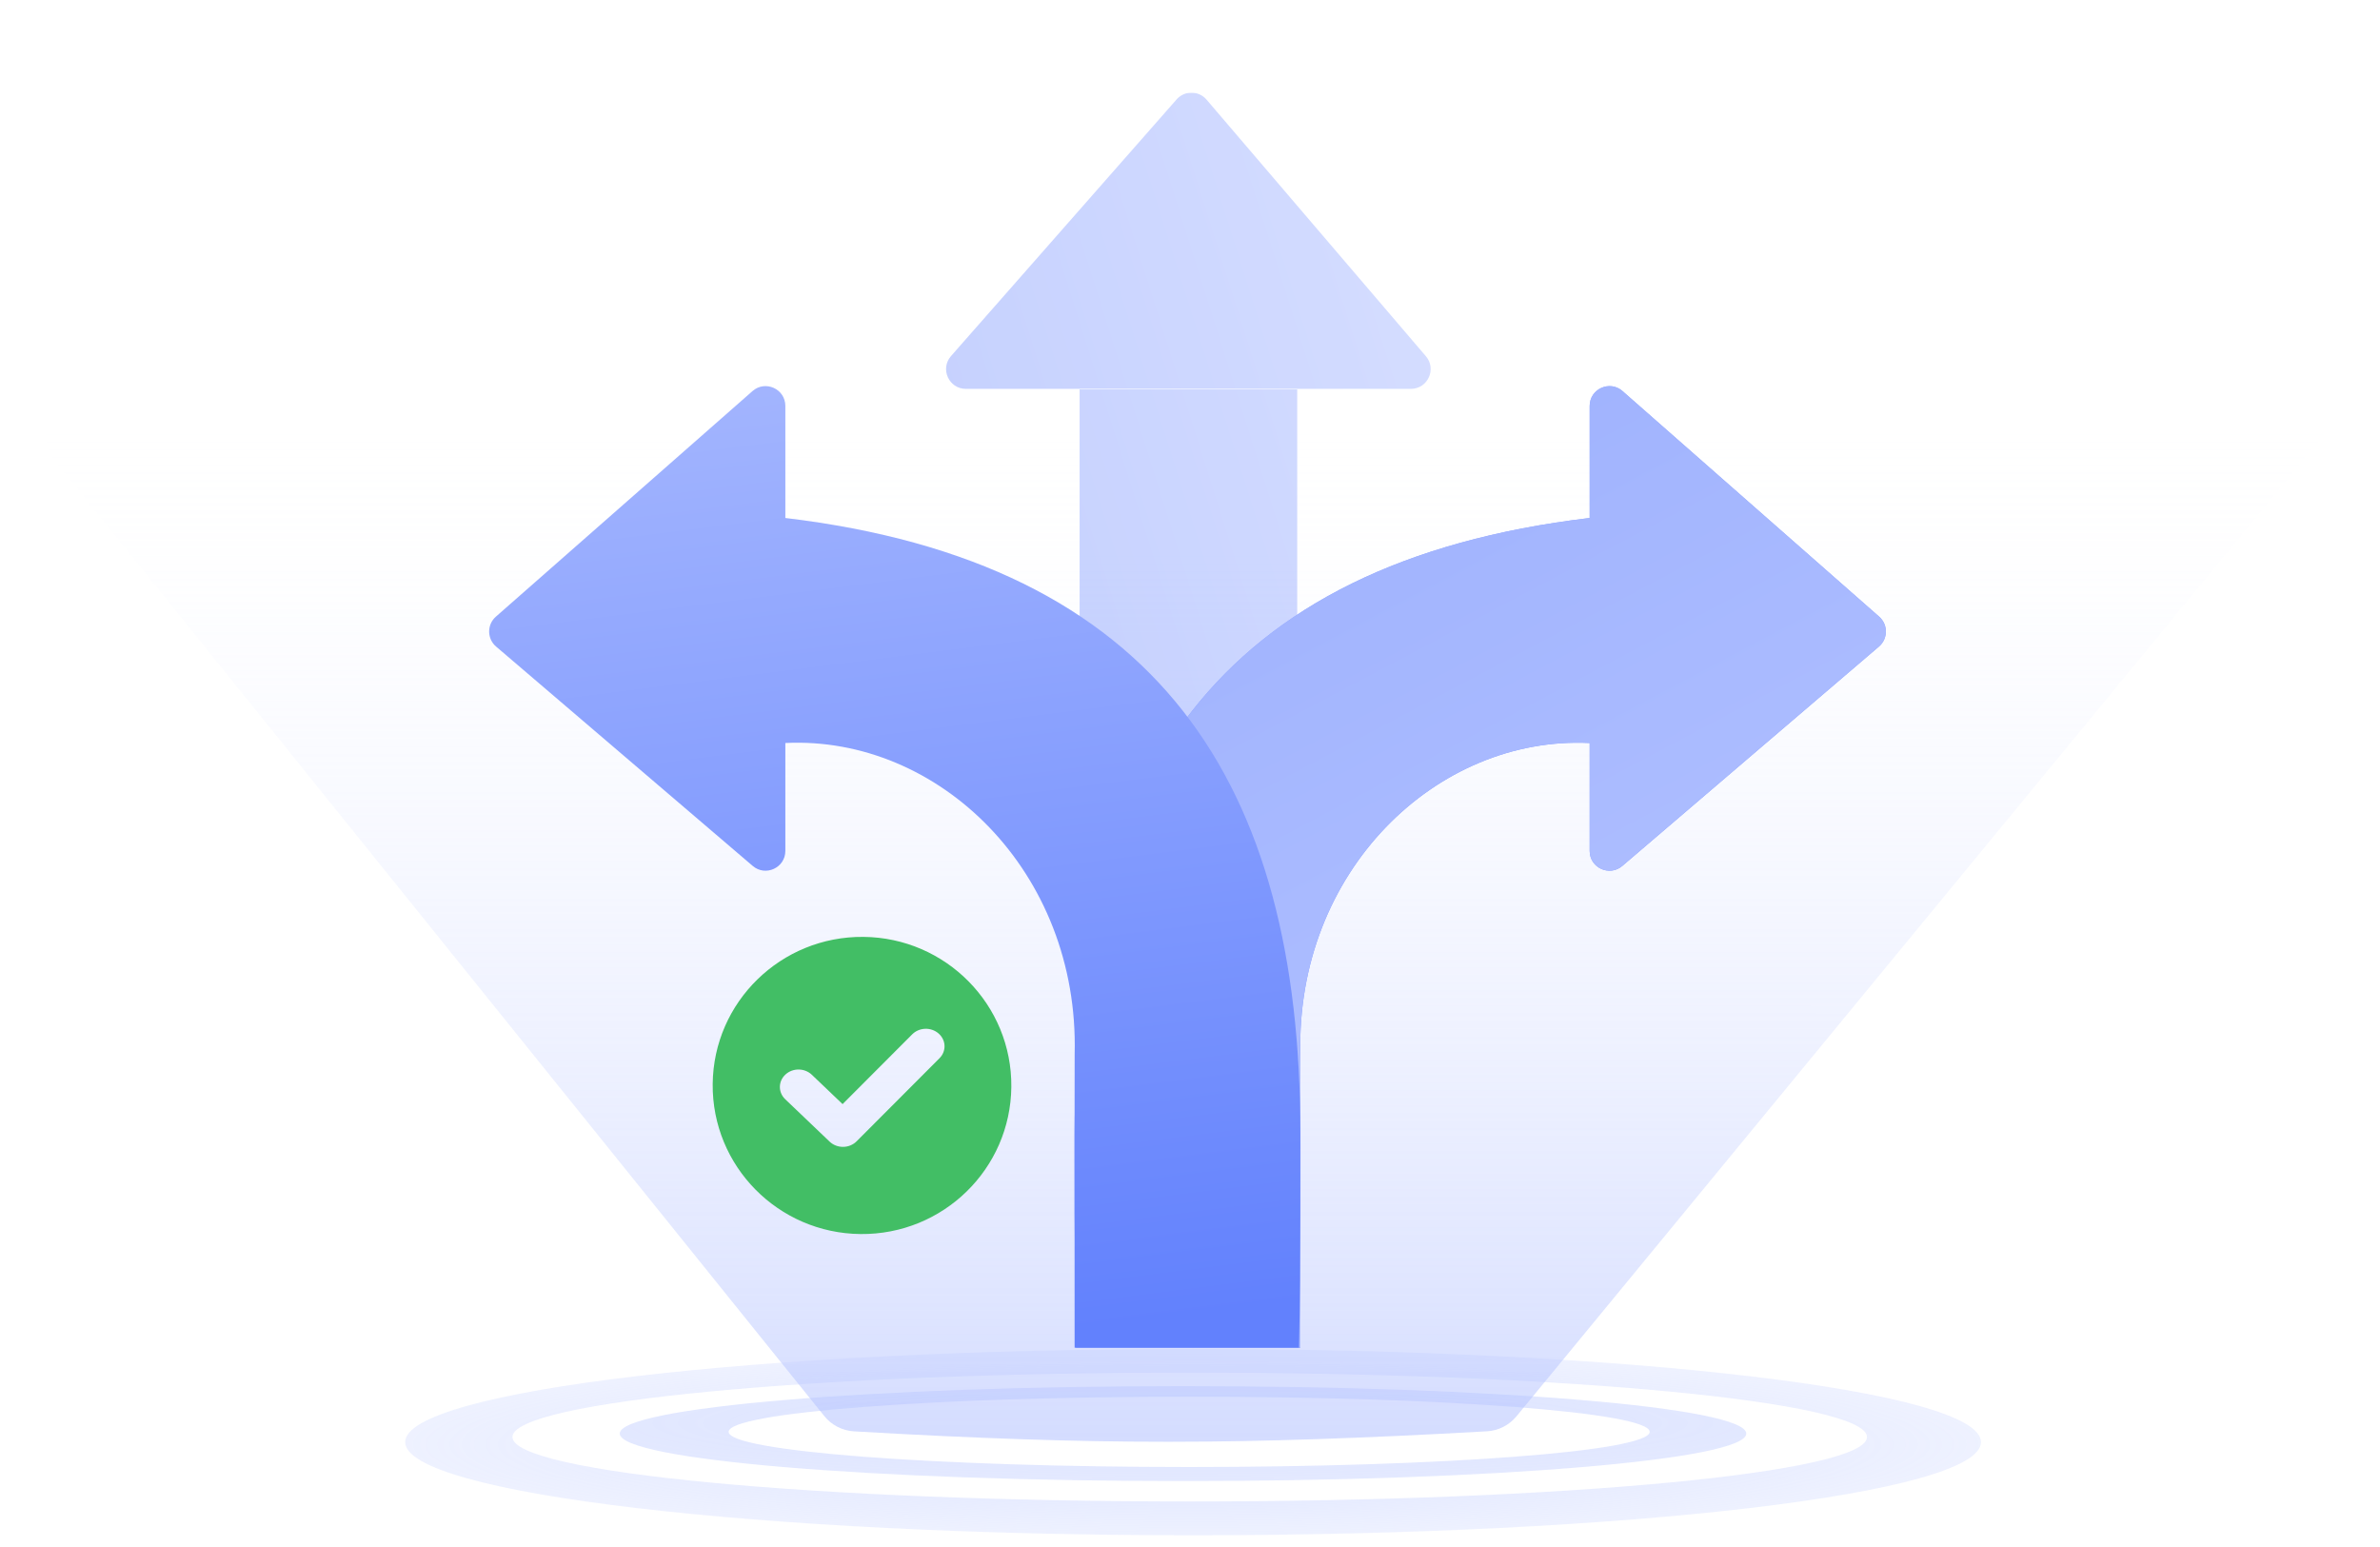 <svg width="140" height="91" viewBox="0 0 140 91" fill="none" xmlns="http://www.w3.org/2000/svg">
<path opacity="0.5" fill-rule="evenodd" clip-rule="evenodd" d="M69.589 87.122C87.888 87.122 102.722 85.872 102.722 84.329C102.722 82.786 87.888 81.535 69.589 81.535C51.29 81.535 36.456 82.785 36.456 84.328C36.456 85.871 51.29 87.122 69.589 87.122ZM69.951 86.296C84.911 86.296 97.04 85.37 97.04 84.226C97.04 83.083 84.911 82.156 69.951 82.156C54.99 82.156 42.861 83.083 42.861 84.226C42.861 85.369 54.99 86.296 69.951 86.296Z" fill="url(#paint0_radial_4183_11633)"/>
<path opacity="0.5" fill-rule="evenodd" clip-rule="evenodd" d="M70.181 90.311C95.779 90.312 116.529 87.858 116.529 84.831C116.529 81.805 95.779 79.351 70.182 79.35C44.585 79.35 23.834 81.804 23.834 84.83C23.834 87.857 44.584 90.311 70.181 90.311ZM69.984 88.322C91.987 88.323 109.823 86.626 109.823 84.532C109.823 82.438 91.987 80.741 69.984 80.74C47.982 80.74 30.145 82.437 30.145 84.531C30.145 86.625 47.982 88.322 69.984 88.322Z" fill="url(#paint1_radial_4183_11633)"/>
<path d="M3.22 27.088C2.11 25.709 2.792 23.666 4.521 23.288C14.137 21.18 41.221 15.856 69.431 15.856C97.472 15.857 125.125 20.138 135.184 21.874C136.991 22.186 137.745 24.313 136.58 25.729L89.201 83.316C88.772 83.838 88.141 84.156 87.467 84.194C72.96 85.008 64.455 85.021 50.233 84.197C49.552 84.157 48.916 83.831 48.488 83.299L3.22 27.088Z" fill="url(#paint2_linear_4183_11633)"/>
<path fill-rule="evenodd" clip-rule="evenodd" d="M50.622 72.591C55.473 72.638 59.443 68.763 59.49 63.936C59.537 59.109 55.642 55.158 50.791 55.111C45.94 55.064 41.97 58.939 41.923 63.766C41.877 68.593 45.771 72.544 50.622 72.591ZM55.265 62.248C55.679 61.834 55.655 61.183 55.212 60.795C54.769 60.407 54.074 60.428 53.66 60.843L49.564 64.948L47.756 63.222C47.331 62.816 46.636 62.809 46.204 63.207C45.771 63.604 45.765 64.255 46.19 64.661L48.801 67.154C49.011 67.355 49.299 67.466 49.598 67.463C49.898 67.46 50.182 67.342 50.387 67.137L55.265 62.248Z" fill="#42BE65"/>
<g clip-path="url(#clip0_4183_11633)">
<g opacity="0.6">
<path d="M70.972 5.859L83.876 20.955C84.522 21.71 83.985 22.875 82.992 22.875L56.817 22.875C55.816 22.875 55.282 21.695 55.943 20.943L69.213 5.847C69.681 5.315 70.511 5.321 70.972 5.859Z" fill="url(#paint3_linear_4183_11633)"/>
<path d="M63.506 22.906L63.506 43.269H76.306V22.906H63.506Z" fill="url(#paint4_linear_4183_11633)"/>
</g>
<path fill-rule="evenodd" clip-rule="evenodd" d="M110.526 38.033L95.43 50.937C94.675 51.583 93.51 51.046 93.51 50.053V43.706C84.492 43.269 76.209 51.269 76.492 62.033C76.503 62.454 76.498 71.243 76.495 77.617C76.493 80.056 76.492 82.142 76.492 83.269H63.401C63.214 77.981 63.214 72.686 63.215 67.578C63.215 67.28 63.215 66.984 63.215 66.688C63.215 46.033 71.547 33.088 93.51 30.47V23.878C93.51 22.877 94.69 22.343 95.442 23.004L110.538 36.274C111.07 36.742 111.065 37.572 110.526 38.033Z" fill="url(#paint5_linear_4183_11633)"/>
<path fill-rule="evenodd" clip-rule="evenodd" d="M110.526 38.033L95.43 50.937C94.675 51.583 93.51 51.046 93.51 50.053V43.706C84.492 43.269 76.209 51.269 76.492 62.033C76.503 62.454 76.498 71.243 76.495 77.617C76.493 80.056 76.492 82.142 76.492 83.269H63.401C63.214 77.981 63.214 72.686 63.215 67.578C63.215 67.28 63.215 66.984 63.215 66.688C63.215 46.033 71.547 33.088 93.51 30.47V23.878C93.51 22.877 94.69 22.343 95.442 23.004L110.538 36.274C111.07 36.742 111.065 37.572 110.526 38.033Z" fill="url(#paint6_linear_4183_11633)"/>
<path d="M29.181 38.033L44.277 50.937C45.032 51.583 46.197 51.046 46.197 50.053V43.706C55.215 43.269 63.498 51.269 63.215 62.033C63.204 62.454 63.209 71.243 63.212 77.617C63.214 80.056 63.215 82.142 63.215 83.269H76.305C76.493 77.981 76.493 72.686 76.492 67.578C76.492 67.28 76.492 66.984 76.492 66.688C76.492 46.033 68.16 33.088 46.197 30.47V23.878C46.197 22.877 45.017 22.343 44.265 23.004L29.169 36.274C28.637 36.742 28.642 37.572 29.181 38.033Z" fill="url(#paint7_linear_4183_11633)"/>
</g>
<defs>
<radialGradient id="paint0_radial_4183_11633" cx="0" cy="0" r="1" gradientUnits="userSpaceOnUse" gradientTransform="translate(69.57 83.715) rotate(90.001) scale(5.43 64.407)">
<stop stop-color="#B9C7FF"/>
<stop offset="1" stop-color="#B9C7FF" stop-opacity="0.66"/>
</radialGradient>
<radialGradient id="paint1_radial_4183_11633" cx="0" cy="0" r="1" gradientUnits="userSpaceOnUse" gradientTransform="translate(69.984 84.971) rotate(90.001) scale(6.892 58.282)">
<stop stop-color="#B9C7FF"/>
<stop offset="1" stop-color="#B9C7FF" stop-opacity="0.36"/>
</radialGradient>
<linearGradient id="paint2_linear_4183_11633" x1="71.113" y1="93.522" x2="71.114" y2="22.609" gradientUnits="userSpaceOnUse">
<stop stop-color="#A5B6FF" stop-opacity="0.62"/>
<stop offset="1" stop-color="white" stop-opacity="0"/>
</linearGradient>
<linearGradient id="paint3_linear_4183_11633" x1="87.008" y1="5.451" x2="-18.298" y2="38.61" gradientUnits="userSpaceOnUse">
<stop stop-color="#BDCAFF"/>
<stop offset="1" stop-color="#6281FD"/>
</linearGradient>
<linearGradient id="paint4_linear_4183_11633" x1="87.008" y1="5.451" x2="-18.298" y2="38.61" gradientUnits="userSpaceOnUse">
<stop stop-color="#BDCAFF"/>
<stop offset="1" stop-color="#6281FD"/>
</linearGradient>
<linearGradient id="paint5_linear_4183_11633" x1="87.074" y1="-41.401" x2="87.074" y2="94.563" gradientUnits="userSpaceOnUse">
<stop stop-color="#BDCAFF"/>
<stop offset="1" stop-color="#6281FD"/>
</linearGradient>
<linearGradient id="paint6_linear_4183_11633" x1="110.934" y1="89.325" x2="9.183" y2="-102.62" gradientUnits="userSpaceOnUse">
<stop stop-color="#BDCAFF"/>
<stop offset="1" stop-color="#6281FD"/>
</linearGradient>
<linearGradient id="paint7_linear_4183_11633" x1="52.633" y1="-41.401" x2="67.682" y2="77.782" gradientUnits="userSpaceOnUse">
<stop offset="0.322" stop-color="#BDCAFF"/>
<stop offset="1" stop-color="#6281FD"/>
</linearGradient>
<clipPath id="clip0_4183_11633">
<rect width="82.806" height="73.827" fill="white" transform="translate(28.773 5.451)"/>
</clipPath>
</defs>
</svg>
